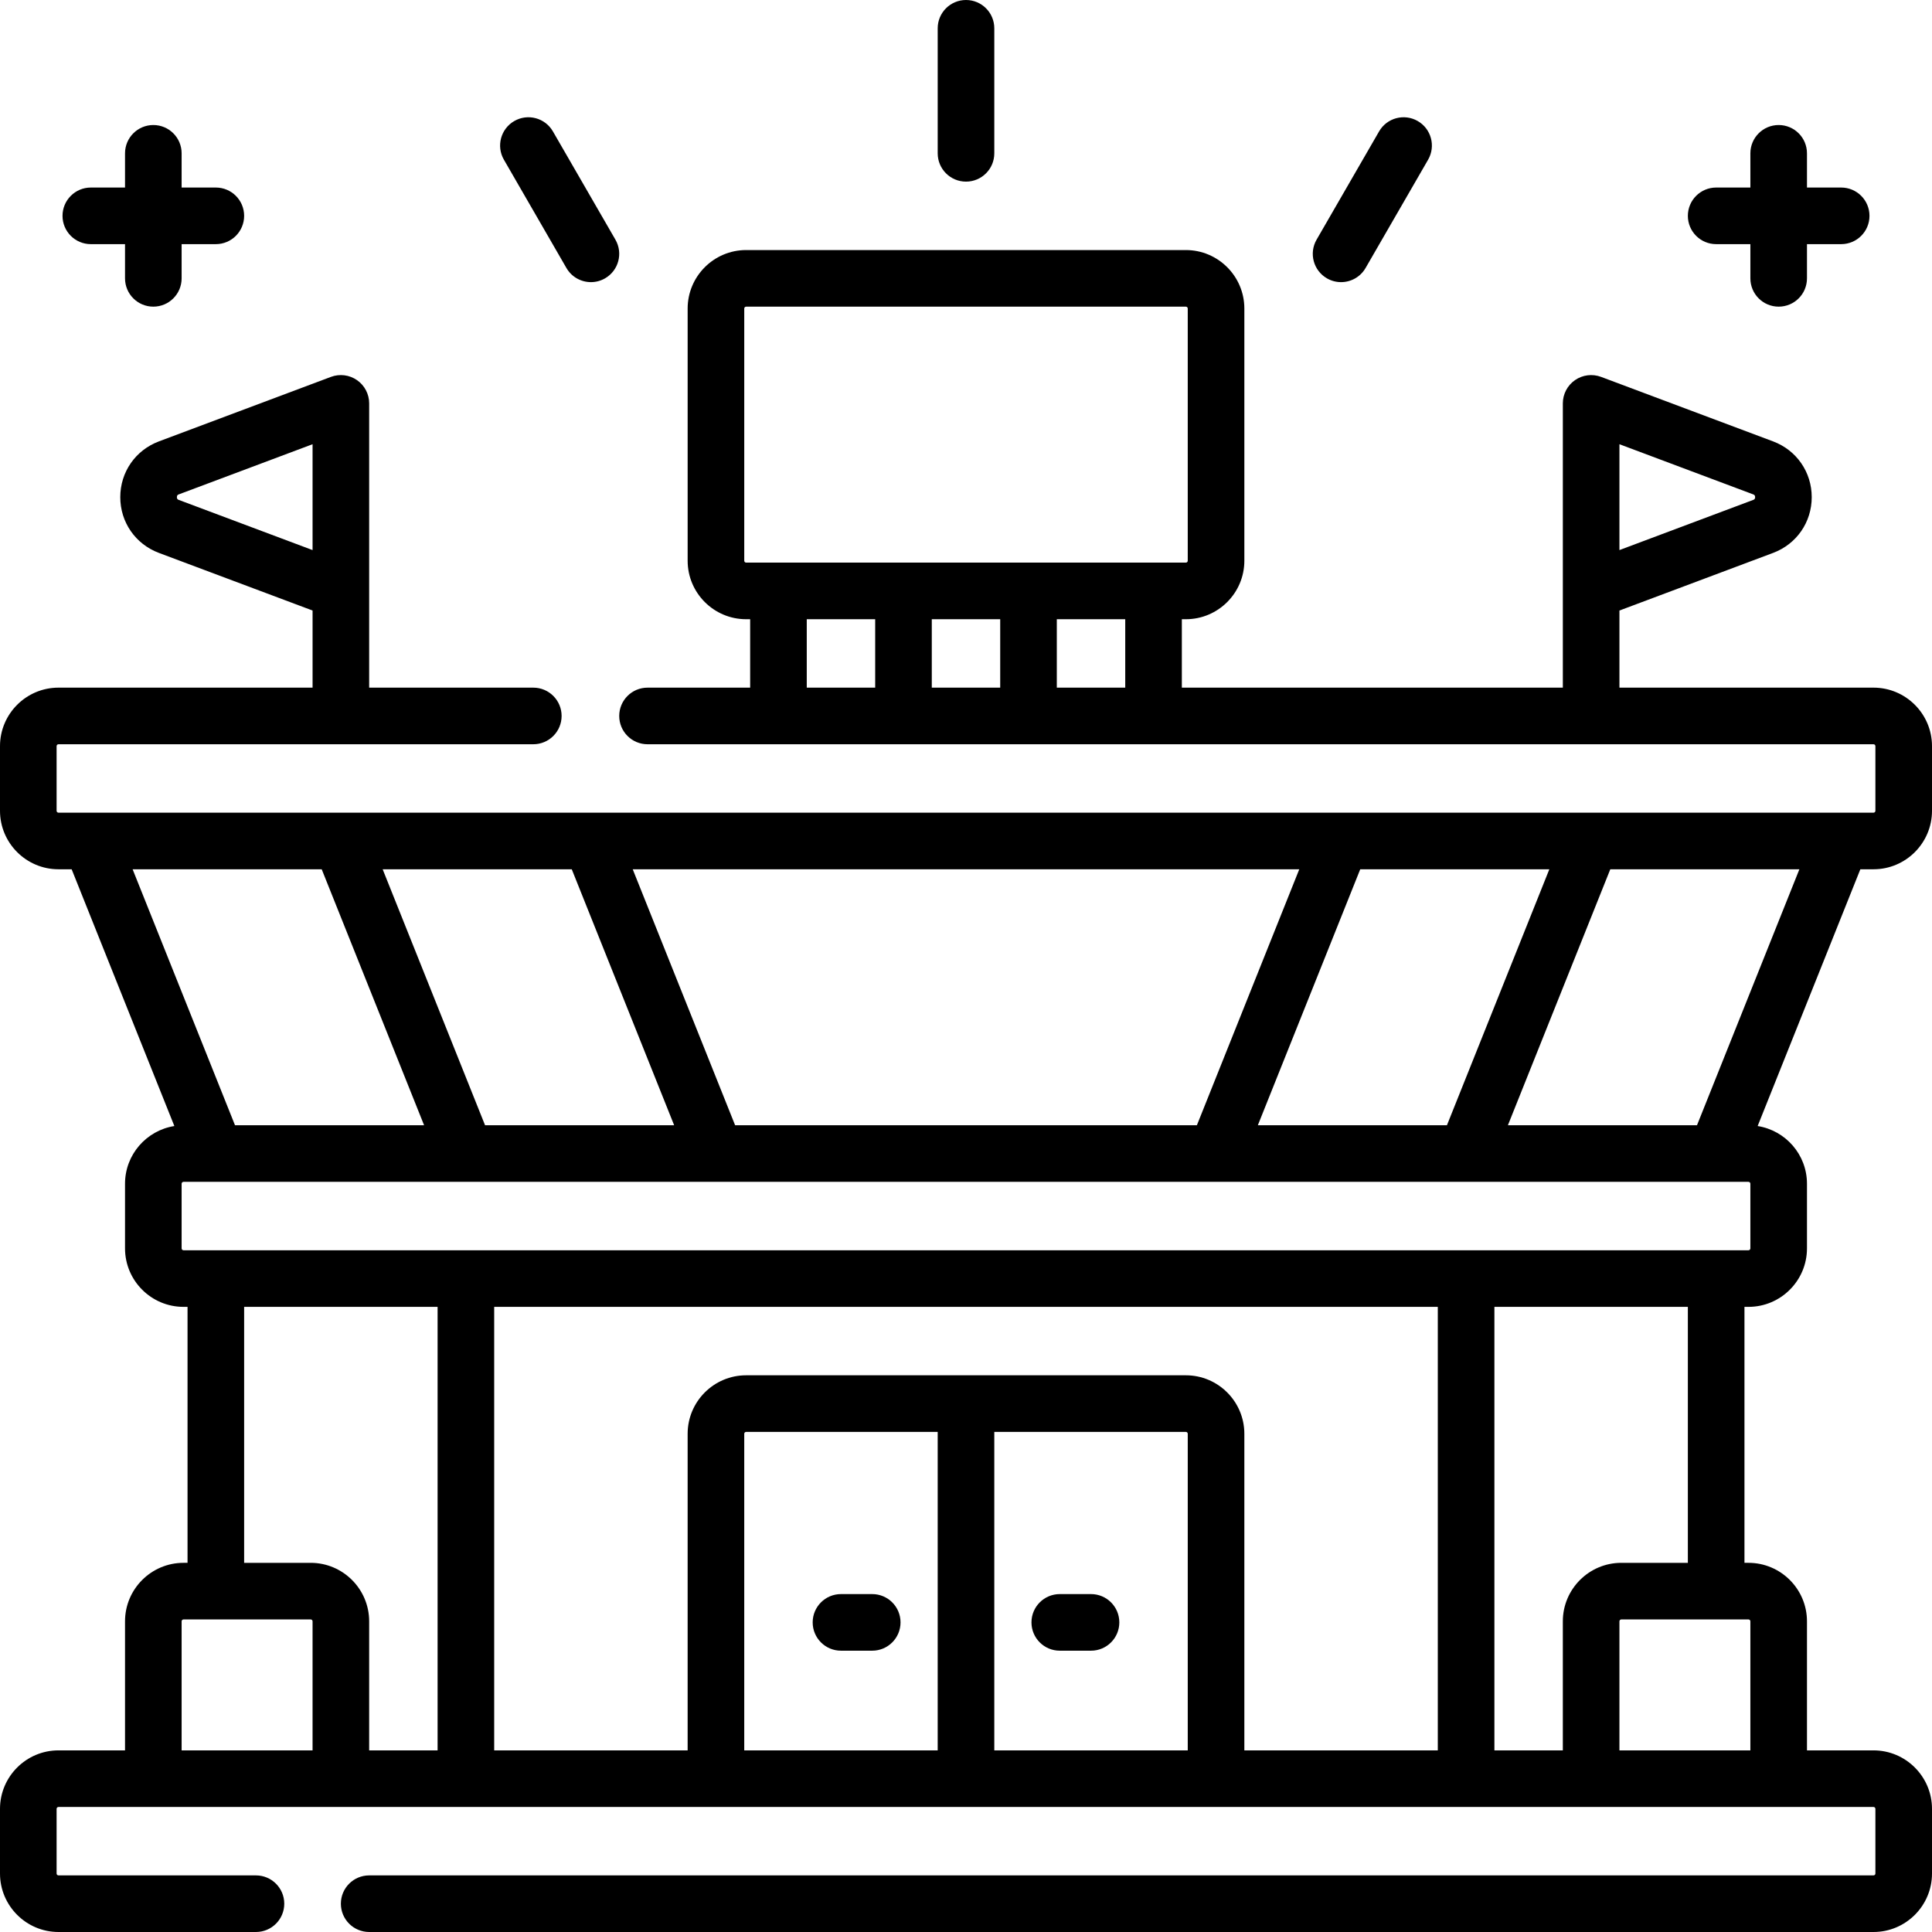 <?xml version="1.0" encoding="UTF-8"?> <svg xmlns="http://www.w3.org/2000/svg" id="Capa_1" height="512" viewBox="0 0 512 512" width="512"><g><path d="m496.5 230.367c8.547 0 15.5-6.953 15.5-15.5v-17.134c0-8.547-6.953-15.5-15.5-15.5h-67.333v-20.436l40.718-15.269c6.221-2.333 10.241-8.134 10.241-14.778s-4.021-12.445-10.241-14.778l-45.584-17.094c-2.307-.864-4.885-.542-6.906.858-2.022 1.4-3.228 3.704-3.228 6.164v75.333h-100.967v-18.133h1.066c8.547 0 15.5-6.953 15.5-15.5v-66.833c0-8.547-6.953-15.5-15.5-15.5h-116.533c-8.547 0-15.5 6.953-15.5 15.5v66.833c0 8.547 6.953 15.5 15.5 15.5h1.066v18.134h-27.199c-4.142 0-7.5 3.357-7.5 7.5s3.358 7.5 7.5 7.5h324.9c.275 0 .5.225.5.5v17.134c0 .275-.225.5-.5.5h-481c-.276 0-.5-.225-.5-.5v-17.134c0-.275.224-.5.5-.5h125.833c4.142 0 7.5-3.357 7.5-7.5s-3.358-7.5-7.5-7.5h-43.5v-75.334c0-2.46-1.206-4.764-3.228-6.164-2.022-1.402-4.603-1.723-6.905-.858l-45.584 17.094c-6.222 2.333-10.242 8.134-10.242 14.778s4.02 12.445 10.242 14.778l40.718 15.269v20.436h-67.334c-8.547 0-15.5 6.953-15.5 15.5v17.134c0 8.547 6.953 15.5 15.5 15.5h3.489l27.217 68.042c-7.395 1.171-13.073 7.571-13.073 15.291v17.133c0 8.547 6.953 15.5 15.5 15.5h1.067v67.834h-1.067c-8.547 0-15.5 6.953-15.5 15.5v34.2h-17.633c-8.547 0-15.5 6.953-15.5 15.5v17.133c0 8.547 6.953 15.5 15.5 15.5h52.333c4.142 0 7.5-3.357 7.5-7.5s-3.358-7.5-7.5-7.5h-52.333c-.276 0-.5-.225-.5-.5v-17.133c0-.275.224-.5.5-.5h481c.275 0 .5.225.5.5v17.133c0 .275-.225.5-.5.5h-398.666c-4.142 0-7.5 3.357-7.5 7.5s3.358 7.5 7.5 7.5h398.666c8.547 0 15.5-6.953 15.5-15.5v-17.133c0-8.547-6.953-15.5-15.5-15.5h-17.633v-34.2c0-8.547-6.953-15.5-15.5-15.5h-1.067v-67.834h1.067c8.547 0 15.5-6.953 15.5-15.5v-17.133c0-7.719-5.678-14.12-13.073-15.29l27.217-68.042h3.489zm-31.374-98.617c0 .543-.307.657-.509.733l-35.45 13.294v-28.055l35.45 13.294c.202.077.509.191.509.734zm-267.893 16.85v-66.833c0-.275.224-.5.5-.5h116.533c.275 0 .5.225.5.5v66.833c0 .275-.225.5-.5.5h-116.533c-.276 0-.5-.225-.5-.5zm67.833 15.5v18.134h-18.133v-18.134zm-51.266 18.133v-18.133h18.133v18.134h-18.133zm66.266 0v-18.133h18.134v18.134h-18.134zm-232.684-49.75c-.202-.076-.508-.19-.508-.733s.306-.657.508-.733l35.451-13.294v28.055zm363.207 97.884-27.134 67.833h-50.111l27.134-67.833zm-66.267 0-27.133 67.833h-122.378l-27.133-67.833zm-192.799 0 27.133 67.833h-50.112l-27.133-67.833zm-66.267 0 27.133 67.833h-50.111l-27.133-67.833zm-20.556 115.966h51.267v117.534h-18.134v-34.2c0-8.547-6.953-15.5-15.5-15.5h-17.633zm316.333 0v117.534h-51.267v-83.9c0-8.547-6.953-15.5-15.5-15.5h-116.533c-8.547 0-15.5 6.953-15.5 15.5v83.9h-51.267v-117.534zm-332.9 117.534v-34.2c0-.275.224-.5.5-.5h33.7c.276 0 .5.225.5.5v34.2zm149.1-83.9c0-.275.224-.5.5-.5h50.767v84.4h-51.267zm66.267 83.9v-84.4h50.767c.275 0 .5.225.5.5v83.9zm200.367-34.2v34.2h-34.7v-34.2c0-.275.225-.5.5-.5h33.7c.276 0 .5.225.5.5zm-16.567-15.5h-17.633c-8.547 0-15.5 6.953-15.5 15.5v34.2h-18.134v-117.534h51.267zm16.567-83.334c0 .275-.225.5-.5.5h-8.567-397.6-8.567c-.276 0-.5-.225-.5-.5v-17.133c0-.275.224-.5.5-.5h414.734c.275 0 .5.225.5.5zm-14.145-32.633h-50.111l27.134-67.833h50.111z"></path><path d="m351.65 73.763c1.182.682 2.471 1.006 3.743 1.006 2.592 0 5.113-1.345 6.502-3.751l16.566-28.694c2.071-3.587.842-8.174-2.745-10.245-3.589-2.07-8.175-.843-10.245 2.745l-16.566 28.694c-2.071 3.586-.841 8.173 2.745 10.245z"></path><path d="m256 48.133c4.143 0 7.5-3.357 7.5-7.5v-33.133c0-4.143-3.357-7.5-7.5-7.5-4.142 0-7.5 3.357-7.5 7.5v33.133c0 4.142 3.358 7.5 7.5 7.5z"></path><path d="m150.105 71.018c1.389 2.406 3.91 3.751 6.502 3.751 1.273 0 2.562-.324 3.743-1.006 3.587-2.071 4.816-6.658 2.745-10.245l-16.567-28.694c-2.072-3.588-6.659-4.814-10.245-2.745-3.587 2.071-4.816 6.658-2.745 10.245z"></path><path d="m231.15 422.45h-8.283c-4.142 0-7.5 3.357-7.5 7.5s3.358 7.5 7.5 7.5h8.283c4.142 0 7.5-3.357 7.5-7.5s-3.358-7.5-7.5-7.5z"></path><path d="m289.133 422.45h-8.283c-4.143 0-7.5 3.357-7.5 7.5s3.357 7.5 7.5 7.5h8.283c4.143 0 7.5-3.357 7.5-7.5s-3.358-7.5-7.5-7.5z"></path><path d="m24.067 64.7h9.066v9.066c0 4.143 3.358 7.5 7.5 7.5s7.5-3.357 7.5-7.5v-9.066h9.067c4.142 0 7.5-3.357 7.5-7.5s-3.358-7.5-7.5-7.5h-9.067v-9.067c0-4.143-3.358-7.5-7.5-7.5s-7.5 3.357-7.5 7.5v9.067h-9.066c-4.142 0-7.5 3.357-7.5 7.5s3.358 7.5 7.5 7.5z"></path><path d="m454.8 64.7h9.067v9.066c0 4.143 3.357 7.5 7.5 7.5s7.5-3.357 7.5-7.5v-9.066h9.066c4.143 0 7.5-3.357 7.5-7.5s-3.357-7.5-7.5-7.5h-9.066v-9.067c0-4.143-3.357-7.5-7.5-7.5s-7.5 3.357-7.5 7.5v9.067h-9.067c-4.143 0-7.5 3.357-7.5 7.5s3.357 7.5 7.5 7.5z"></path></g></svg> 